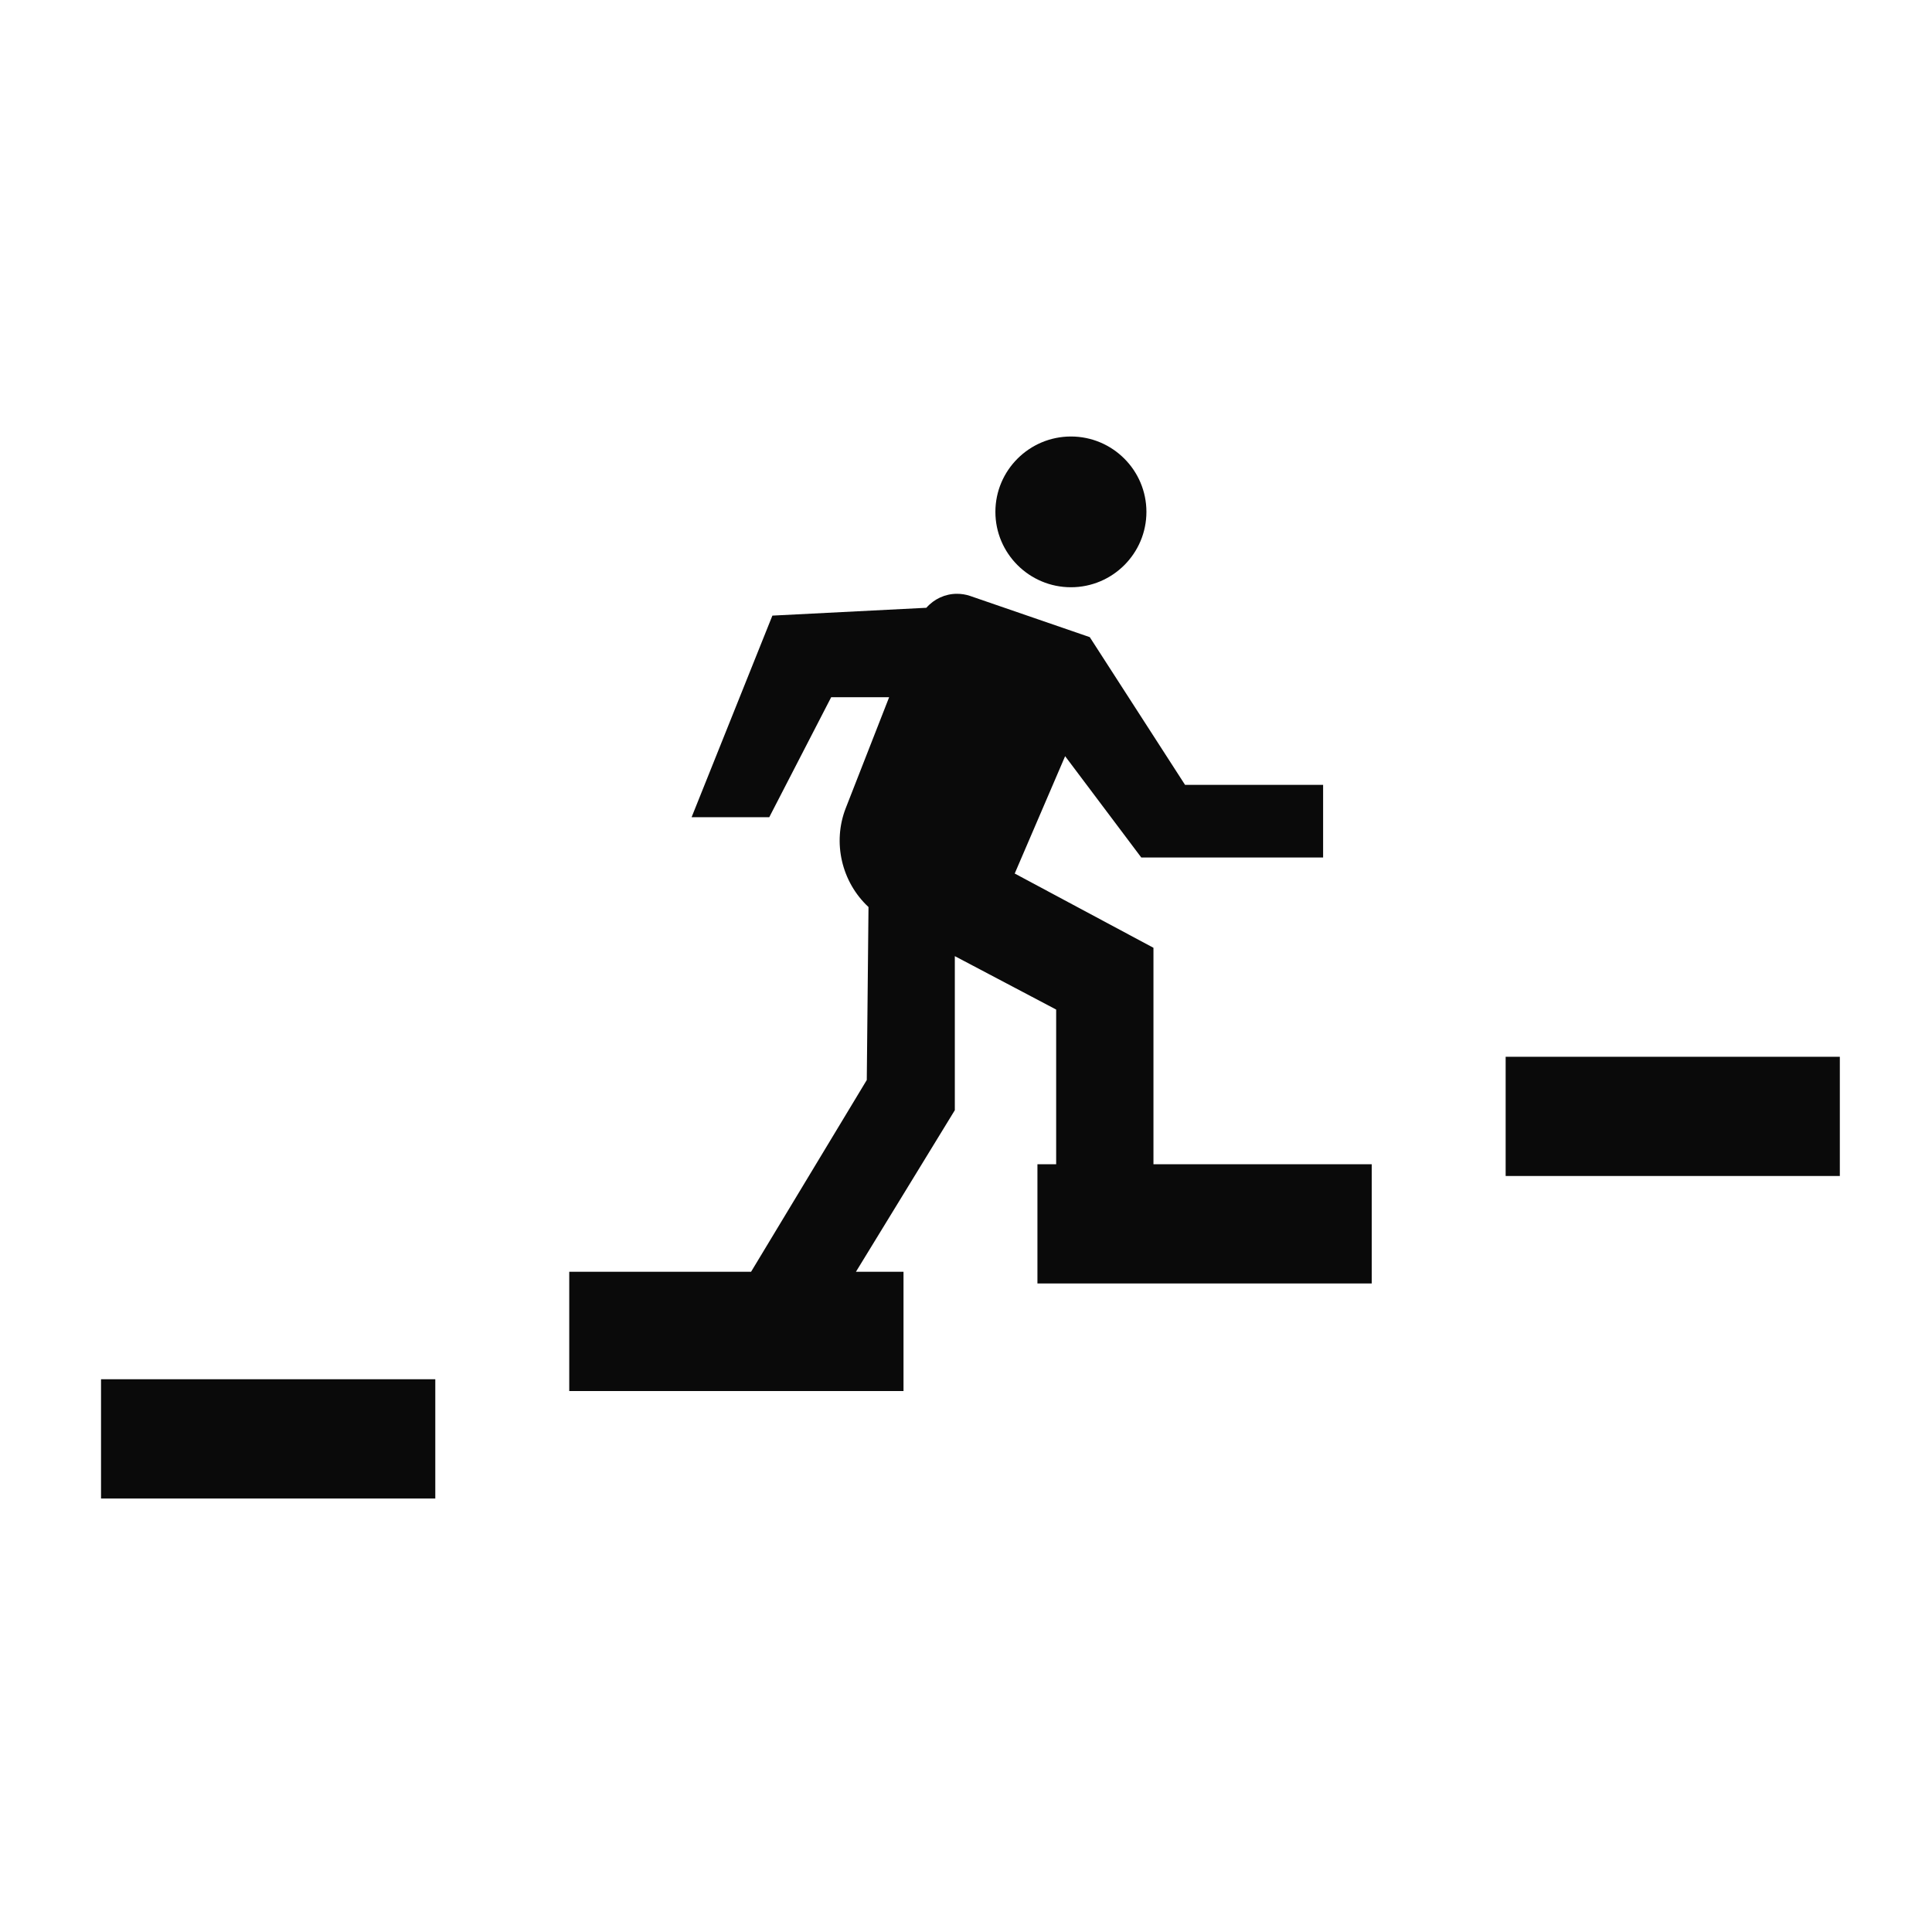<svg xmlns="http://www.w3.org/2000/svg" xmlns:xlink="http://www.w3.org/1999/xlink" width="100" zoomAndPan="magnify" viewBox="0 0 75 75" height="100" preserveAspectRatio="xMidYMid meet" version="1.0"><defs><clipPath id="d20ee88529"><path d="M 3.922 53 L 17 53 L 17 58.184 L 3.922 58.184 Z M 3.922 53 " clip-rule="nonzero"/></clipPath><clipPath id="d8a65db11d"><path d="M 38 16.934 L 45 16.934 L 45 23 L 38 23 Z M 38 16.934 " clip-rule="nonzero"/></clipPath><clipPath id="5638a5db79"><path d="M 58 41 L 71.422 41 L 71.422 46 L 58 46 Z M 58 41 " clip-rule="nonzero"/></clipPath></defs><path fill="#0a0a0a" d="M 29.285 50.129 L 22.855 50.129 L 22.855 53.242 L 34.316 53.242 L 34.316 50.129 Z M 29.285 50.129 " fill-opacity="1" fill-rule="nonzero"/><path fill="#0a0a0a" d="M 34.406 41.996 C 34.406 42.094 34.379 42.184 34.328 42.266 L 30.223 49.066 L 32.523 49.066 L 36.305 42.887 L 36.305 37.059 L 34.465 36.086 Z M 34.406 41.996 " fill-opacity="1" fill-rule="nonzero"/><path fill="#0a0a0a" d="M 4.684 54.301 L 16.141 54.301 L 16.141 57.414 L 4.684 57.414 Z M 4.684 54.301 " fill-opacity="1" fill-rule="nonzero"/><path fill="#0a0a0a" d="M 35.234 24.391 L 30.508 24.629 L 27.969 30.965 L 29.402 30.965 L 31.656 26.594 C 31.746 26.418 31.93 26.309 32.129 26.309 L 34.484 26.309 Z M 35.234 24.391 " fill-opacity="1" fill-rule="nonzero"/><path fill="#0a0a0a" d="M 41.574 22.039 C 42.773 22.039 43.746 21.066 43.746 19.871 C 43.746 18.676 42.773 17.703 41.574 17.703 C 40.375 17.703 39.402 18.676 39.402 19.871 C 39.402 21.066 40.375 22.039 41.574 22.039 Z M 41.574 22.039 " fill-opacity="1" fill-rule="nonzero"/><path fill="#0a0a0a" d="M 59.207 41.781 L 70.664 41.781 L 70.664 44.895 L 59.207 44.895 Z M 59.207 41.781 " fill-opacity="1" fill-rule="nonzero"/><path fill="#0a0a0a" d="M 41.758 39.055 L 41.758 44.891 L 44.02 44.891 L 44.02 37.246 L 38.848 34.48 C 38.605 34.348 38.5 34.055 38.609 33.805 L 40.805 28.695 C 40.879 28.52 41.039 28.398 41.23 28.379 C 41.418 28.355 41.605 28.434 41.719 28.586 L 44.684 32.535 L 50.602 32.535 L 50.602 31.227 L 45.879 31.227 C 45.699 31.227 45.531 31.133 45.434 30.98 L 41.809 25.363 L 37.41 23.852 C 37.074 23.734 36.715 23.852 36.512 24.121 C 36.508 24.125 36.508 24.129 36.504 24.133 C 36.484 24.16 36.465 24.191 36.449 24.219 C 36.445 24.223 36.445 24.223 36.445 24.223 C 36.43 24.254 36.414 24.285 36.402 24.316 C 36.402 24.316 35.344 27.031 35.344 27.031 L 33.543 31.645 C 33.117 32.73 33.43 33.93 34.258 34.68 L 37.09 36.273 L 41.473 38.586 C 41.648 38.676 41.758 38.855 41.758 39.055 Z M 41.758 39.055 " fill-opacity="1" fill-rule="nonzero"/><g clip-path="url(#d20ee88529)"><path fill="#0a0a0a" d="M 3.922 53.543 L 16.898 53.543 L 16.898 58.172 L 3.922 58.172 Z M 3.922 53.543 " fill-opacity="1" fill-rule="nonzero"/></g><g clip-path="url(#d8a65db11d)"><path fill="#0a0a0a" d="M 41.574 22.797 C 43.191 22.797 44.504 21.484 44.504 19.871 C 44.504 18.258 43.191 16.945 41.574 16.945 C 39.957 16.945 38.641 18.258 38.641 19.871 C 38.641 21.484 39.957 22.797 41.574 22.797 Z M 41.574 22.797 " fill-opacity="1" fill-rule="nonzero"/></g><g clip-path="url(#5638a5db79)"><path fill="#0a0a0a" d="M 58.449 41.023 L 71.426 41.023 L 71.426 45.652 L 58.449 45.652 Z M 58.449 41.023 " fill-opacity="1" fill-rule="nonzero"/></g><path fill="#0a0a0a" d="M 44.777 36.793 L 39.391 33.91 L 41.348 29.355 L 44.305 33.289 L 51.363 33.289 L 51.363 30.469 L 46.004 30.469 L 42.305 24.734 L 37.656 23.133 C 37.492 23.078 37.32 23.051 37.148 23.051 C 36.691 23.051 36.258 23.254 35.961 23.594 L 29.984 23.898 L 26.848 31.723 L 29.863 31.723 L 32.266 27.066 L 34.516 27.066 L 32.832 31.371 C 32.312 32.703 32.668 34.238 33.715 35.211 L 33.648 41.926 L 29.156 49.371 L 22.098 49.371 L 22.098 54 L 35.074 54 L 35.074 49.371 L 33.227 49.371 L 37.066 43.098 L 37.066 37.117 L 41 39.191 L 41 45.195 L 40.273 45.195 L 40.273 49.824 L 53.25 49.824 L 53.25 45.195 L 44.777 45.195 Z M 44.777 36.793 " fill-opacity="1" fill-rule="nonzero"/><path fill="#0a0a0a" d="M 41.031 45.953 L 52.492 45.953 L 52.492 49.066 L 41.031 49.066 Z M 41.031 45.953 " fill-opacity="1" fill-rule="nonzero"/></svg>